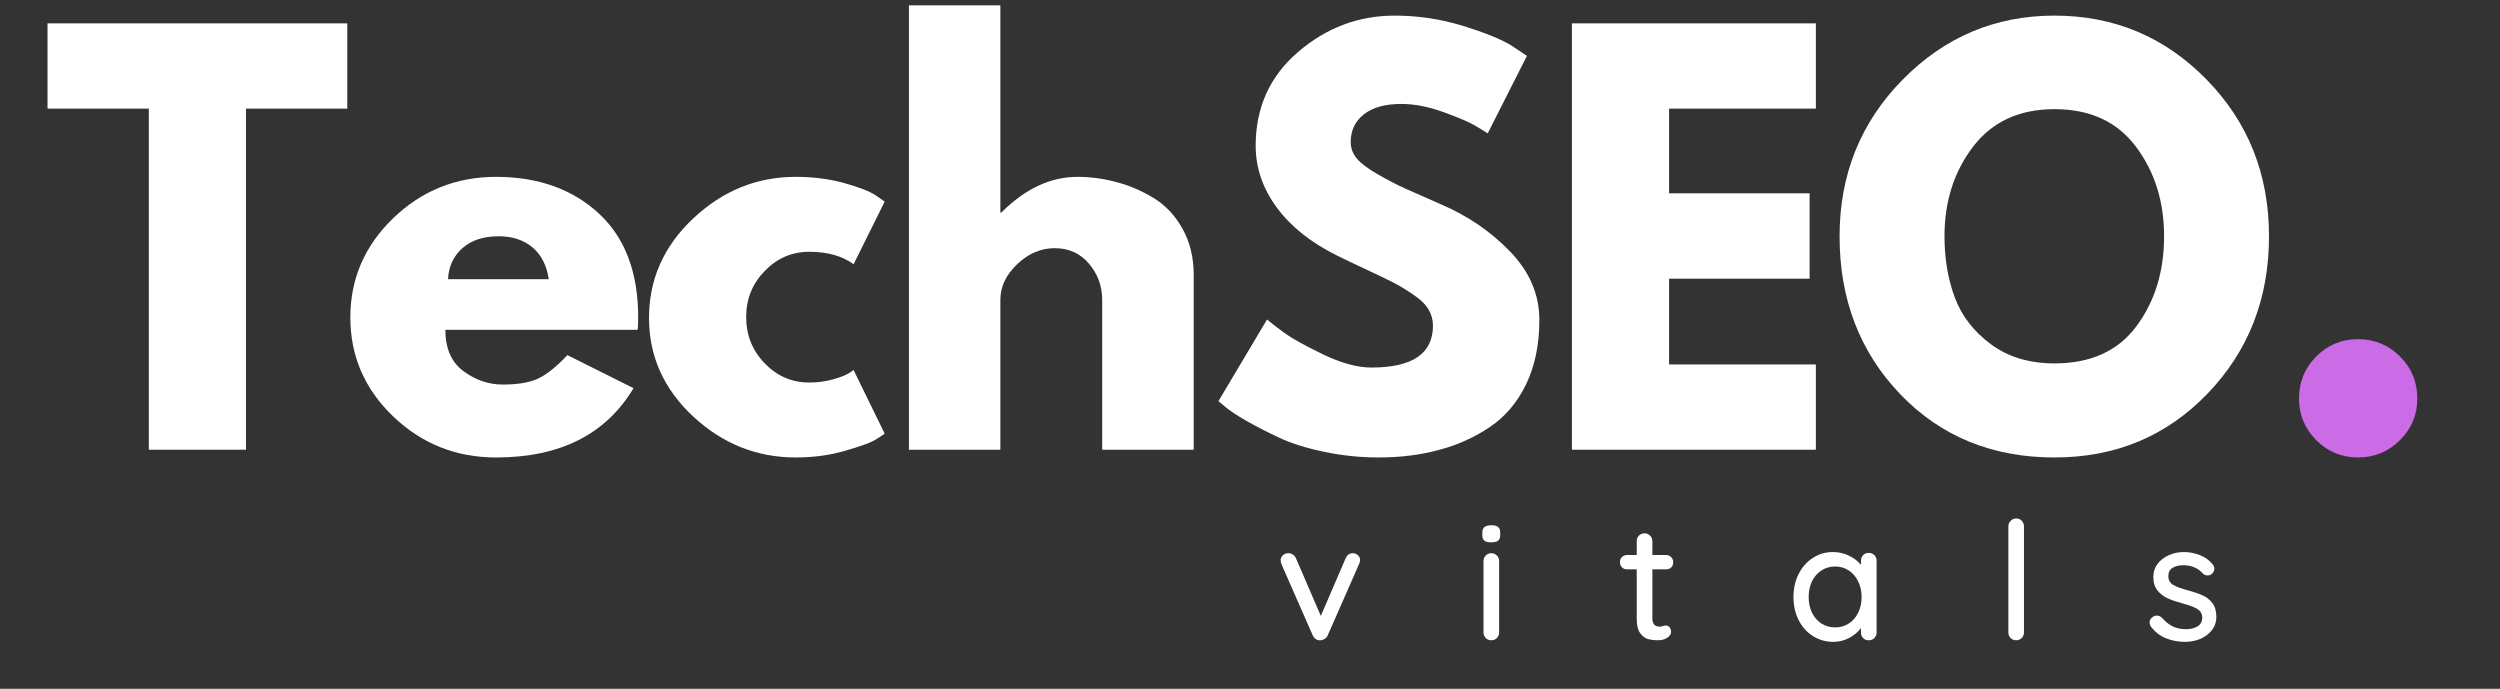 <?xml version="1.0" encoding="UTF-8"?> <svg xmlns="http://www.w3.org/2000/svg" xmlns:xlink="http://www.w3.org/1999/xlink" width="490" zoomAndPan="magnify" viewBox="0 0 367.5 101.25" height="135" preserveAspectRatio="xMidYMid meet" version="1.0"><rect x="0" y="0" width="367.5" height="101.25" fill="#333333" stroke="none"/><defs><g></g></defs><g fill="#ffffff" fill-opacity="1"><g transform="translate(6.377, 66.107)"><g><path d="M 0.609 -50.141 L 0.609 -62.672 L 44.672 -62.672 L 44.672 -50.141 L 29.781 -50.141 L 29.781 0 L 15.5 0 L 15.5 -50.141 Z M 0.609 -50.141 "></path></g></g></g><g fill="#ffffff" fill-opacity="1"><g transform="translate(49.75, 66.107)"><g><path d="M 43.984 -17.625 L 15.719 -17.625 C 15.719 -14.883 16.602 -12.859 18.375 -11.547 C 20.156 -10.234 22.082 -9.578 24.156 -9.578 C 26.332 -9.578 28.051 -9.863 29.312 -10.438 C 30.582 -11.02 32.031 -12.176 33.656 -13.906 L 43.375 -9.047 C 39.32 -2.254 32.586 1.141 23.172 1.141 C 17.297 1.141 12.254 -0.867 8.047 -4.891 C 3.848 -8.922 1.75 -13.77 1.75 -19.438 C 1.75 -25.113 3.848 -29.977 8.047 -34.031 C 12.254 -38.082 17.297 -40.109 23.172 -40.109 C 29.348 -40.109 34.375 -38.32 38.25 -34.75 C 42.125 -31.188 44.062 -26.086 44.062 -19.453 C 44.062 -18.535 44.035 -17.926 43.984 -17.625 Z M 16.109 -25.062 L 30.922 -25.062 C 30.617 -27.094 29.82 -28.648 28.531 -29.734 C 27.238 -30.828 25.578 -31.375 23.547 -31.375 C 21.316 -31.375 19.539 -30.789 18.219 -29.625 C 16.906 -28.457 16.203 -26.938 16.109 -25.062 Z M 16.109 -25.062 "></path></g></g></g><g fill="#ffffff" fill-opacity="1"><g transform="translate(93.655, 66.107)"><g><path d="M 25.297 -29.094 C 22.766 -29.094 20.586 -28.156 18.766 -26.281 C 16.941 -24.406 16.031 -22.156 16.031 -19.531 C 16.031 -16.844 16.941 -14.562 18.766 -12.688 C 20.586 -10.812 22.766 -9.875 25.297 -9.875 C 26.516 -9.875 27.664 -10.023 28.75 -10.328 C 29.844 -10.629 30.641 -10.938 31.141 -11.25 L 31.828 -11.703 L 36.391 -2.359 C 36.035 -2.098 35.539 -1.773 34.906 -1.391 C 34.27 -1.016 32.828 -0.5 30.578 0.156 C 28.328 0.812 25.91 1.141 23.328 1.141 C 17.598 1.141 12.566 -0.867 8.234 -4.891 C 3.91 -8.922 1.75 -13.75 1.75 -19.375 C 1.75 -25.039 3.91 -29.91 8.234 -33.984 C 12.566 -38.066 17.598 -40.109 23.328 -40.109 C 25.91 -40.109 28.289 -39.801 30.469 -39.188 C 32.645 -38.582 34.188 -37.977 35.094 -37.375 L 36.391 -36.469 L 31.828 -27.266 C 30.16 -28.484 27.984 -29.094 25.297 -29.094 Z M 25.297 -29.094 "></path></g></g></g><g fill="#ffffff" fill-opacity="1"><g transform="translate(129.053, 66.107)"><g><path d="M 4.562 0 L 4.562 -65.328 L 18 -65.328 L 18 -34.875 L 18.156 -34.875 C 21.645 -38.363 25.367 -40.109 29.328 -40.109 C 31.242 -40.109 33.148 -39.852 35.047 -39.344 C 36.953 -38.844 38.781 -38.062 40.531 -37 C 42.281 -35.938 43.695 -34.426 44.781 -32.469 C 45.875 -30.52 46.422 -28.254 46.422 -25.672 L 46.422 0 L 32.969 0 L 32.969 -22.031 C 32.969 -24.051 32.32 -25.82 31.031 -27.344 C 29.738 -28.863 28.055 -29.625 25.984 -29.625 C 23.953 -29.625 22.113 -28.836 20.469 -27.266 C 18.82 -25.703 18 -23.957 18 -22.031 L 18 0 Z M 4.562 0 "></path></g></g></g><g fill="#ffffff" fill-opacity="1"><g transform="translate(177.364, 66.107)"><g><path d="M 27.656 -63.812 C 31.051 -63.812 34.367 -63.316 37.609 -62.328 C 40.848 -61.336 43.254 -60.363 44.828 -59.406 L 47.094 -57.891 L 41.328 -46.5 C 40.867 -46.801 40.234 -47.191 39.422 -47.672 C 38.617 -48.148 37.102 -48.797 34.875 -49.609 C 32.645 -50.422 30.566 -50.828 28.641 -50.828 C 26.254 -50.828 24.414 -50.316 23.125 -49.297 C 21.832 -48.285 21.188 -46.922 21.188 -45.203 C 21.188 -44.336 21.488 -43.535 22.094 -42.797 C 22.707 -42.066 23.75 -41.285 25.219 -40.453 C 26.688 -39.617 27.977 -38.945 29.094 -38.438 C 30.207 -37.938 31.93 -37.176 34.266 -36.156 C 38.316 -34.438 41.77 -32.094 44.625 -29.125 C 47.488 -26.164 48.922 -22.812 48.922 -19.062 C 48.922 -15.469 48.273 -12.328 46.984 -9.641 C 45.691 -6.961 43.914 -4.863 41.656 -3.344 C 39.406 -1.82 36.91 -0.695 34.172 0.031 C 31.441 0.77 28.484 1.141 25.297 1.141 C 22.555 1.141 19.867 0.859 17.234 0.297 C 14.609 -0.254 12.41 -0.945 10.641 -1.781 C 8.867 -2.613 7.27 -3.438 5.844 -4.25 C 4.426 -5.062 3.391 -5.75 2.734 -6.312 L 1.75 -7.141 L 8.891 -19.141 C 9.492 -18.641 10.328 -17.992 11.391 -17.203 C 12.453 -16.422 14.336 -15.367 17.047 -14.047 C 19.766 -12.734 22.16 -12.078 24.234 -12.078 C 30.266 -12.078 33.281 -14.129 33.281 -18.234 C 33.281 -19.098 33.062 -19.895 32.625 -20.625 C 32.195 -21.363 31.438 -22.098 30.344 -22.828 C 29.258 -23.566 28.297 -24.148 27.453 -24.578 C 26.617 -25.004 25.254 -25.66 23.359 -26.547 C 21.461 -27.43 20.055 -28.102 19.141 -28.562 C 15.348 -30.438 12.41 -32.781 10.328 -35.594 C 8.254 -38.406 7.219 -41.43 7.219 -44.672 C 7.219 -50.297 9.289 -54.891 13.438 -58.453 C 17.594 -62.023 22.332 -63.812 27.656 -63.812 Z M 27.656 -63.812 "></path></g></g></g><g fill="#ffffff" fill-opacity="1"><g transform="translate(226.51, 66.107)"><g><path d="M 40.422 -62.672 L 40.422 -50.141 L 18.844 -50.141 L 18.844 -37.688 L 39.5 -37.688 L 39.5 -25.141 L 18.844 -25.141 L 18.844 -12.531 L 40.422 -12.531 L 40.422 0 L 4.562 0 L 4.562 -62.672 Z M 40.422 -62.672 "></path></g></g></g><g fill="#ffffff" fill-opacity="1"><g transform="translate(268.668, 66.107)"><g><path d="M 1.75 -31.375 C 1.75 -40.438 4.836 -48.109 11.016 -54.391 C 17.191 -60.672 24.633 -63.812 33.344 -63.812 C 42.113 -63.812 49.562 -60.68 55.688 -54.422 C 61.812 -48.172 64.875 -40.488 64.875 -31.375 C 64.875 -22.207 61.859 -14.492 55.828 -8.234 C 49.805 -1.984 42.312 1.141 33.344 1.141 C 24.176 1.141 16.617 -1.957 10.672 -8.156 C 4.723 -14.363 1.75 -22.102 1.75 -31.375 Z M 17.172 -31.375 C 17.172 -28.082 17.676 -25.082 18.688 -22.375 C 19.695 -19.664 21.469 -17.375 24 -15.5 C 26.531 -13.625 29.645 -12.688 33.344 -12.688 C 38.664 -12.688 42.68 -14.508 45.391 -18.156 C 48.098 -21.801 49.453 -26.207 49.453 -31.375 C 49.453 -36.488 48.07 -40.879 45.312 -44.547 C 42.551 -48.223 38.562 -50.062 33.344 -50.062 C 28.176 -50.062 24.188 -48.223 21.375 -44.547 C 18.57 -40.879 17.172 -36.488 17.172 -31.375 Z M 17.172 -31.375 "></path></g></g></g><g fill="#cb6ce6" fill-opacity="1"><g transform="translate(333.392, 66.107)"><g><path d="M 13.219 -16.25 C 15.645 -16.25 17.707 -15.398 19.406 -13.703 C 21.102 -12.016 21.953 -9.953 21.953 -7.516 C 21.953 -5.141 21.102 -3.102 19.406 -1.406 C 17.707 0.289 15.645 1.141 13.219 1.141 C 10.832 1.141 8.789 0.289 7.094 -1.406 C 5.406 -3.102 4.562 -5.141 4.562 -7.516 C 4.562 -9.953 5.406 -12.016 7.094 -13.703 C 8.789 -15.398 10.832 -16.25 13.219 -16.25 Z M 13.219 -16.25 "></path></g></g></g><g fill="#ffffff" fill-opacity="1"><g transform="translate(187.457, 94.118)"><g><path d="M 11.391 -12.797 C 11.703 -12.797 11.961 -12.691 12.172 -12.484 C 12.379 -12.285 12.484 -12.051 12.484 -11.781 C 12.484 -11.633 12.426 -11.43 12.312 -11.172 L 7.719 -0.719 C 7.625 -0.508 7.484 -0.344 7.297 -0.219 C 7.117 -0.094 6.926 -0.02 6.719 0 C 6.469 0.031 6.234 -0.016 6.016 -0.141 C 5.797 -0.273 5.629 -0.469 5.516 -0.719 L 0.922 -11.172 C 0.836 -11.41 0.797 -11.613 0.797 -11.781 C 0.797 -12.039 0.898 -12.273 1.109 -12.484 C 1.316 -12.691 1.594 -12.797 1.938 -12.797 C 2.176 -12.797 2.391 -12.734 2.578 -12.609 C 2.773 -12.492 2.93 -12.312 3.047 -12.062 L 6.703 -3.578 L 10.359 -12.062 C 10.578 -12.551 10.922 -12.797 11.391 -12.797 Z M 11.391 -12.797 "></path></g></g></g><g fill="#ffffff" fill-opacity="1"><g transform="translate(216.481, 94.118)"><g><path d="M 3.891 -1.156 C 3.891 -0.832 3.781 -0.555 3.562 -0.328 C 3.344 -0.109 3.066 0 2.734 0 C 2.41 0 2.141 -0.109 1.922 -0.328 C 1.703 -0.555 1.594 -0.832 1.594 -1.156 L 1.594 -11.641 C 1.594 -11.961 1.703 -12.234 1.922 -12.453 C 2.141 -12.68 2.41 -12.797 2.734 -12.797 C 3.066 -12.797 3.344 -12.68 3.562 -12.453 C 3.781 -12.234 3.891 -11.961 3.891 -11.641 Z M 2.734 -14.391 C 2.266 -14.391 1.926 -14.473 1.719 -14.641 C 1.52 -14.816 1.422 -15.086 1.422 -15.453 L 1.422 -15.844 C 1.422 -16.227 1.531 -16.5 1.75 -16.656 C 1.969 -16.82 2.305 -16.906 2.766 -16.906 C 3.211 -16.906 3.535 -16.82 3.734 -16.656 C 3.941 -16.488 4.047 -16.219 4.047 -15.844 L 4.047 -15.453 C 4.047 -15.066 3.938 -14.789 3.719 -14.625 C 3.508 -14.469 3.18 -14.391 2.734 -14.391 Z M 2.734 -14.391 "></path></g></g></g><g fill="#ffffff" fill-opacity="1"><g transform="translate(237.742, 94.118)"><g><path d="M 5.156 -10.422 L 5.156 -3.219 C 5.156 -2.406 5.516 -2 6.234 -2 C 6.348 -2 6.5 -2.023 6.688 -2.078 C 6.883 -2.141 7.039 -2.172 7.156 -2.172 C 7.363 -2.172 7.539 -2.082 7.688 -1.906 C 7.832 -1.727 7.906 -1.504 7.906 -1.234 C 7.906 -0.891 7.711 -0.598 7.328 -0.359 C 6.941 -0.117 6.504 0 6.016 0 C 5.484 0 4.992 -0.055 4.547 -0.172 C 4.109 -0.285 3.719 -0.57 3.375 -1.031 C 3.031 -1.488 2.859 -2.188 2.859 -3.125 L 2.859 -10.422 L 1.453 -10.422 C 1.141 -10.422 0.883 -10.52 0.688 -10.719 C 0.488 -10.926 0.391 -11.18 0.391 -11.484 C 0.391 -11.797 0.488 -12.047 0.688 -12.234 C 0.883 -12.43 1.141 -12.531 1.453 -12.531 L 2.859 -12.531 L 2.859 -14.562 C 2.859 -14.883 2.961 -15.156 3.172 -15.375 C 3.391 -15.602 3.672 -15.719 4.016 -15.719 C 4.336 -15.719 4.609 -15.602 4.828 -15.375 C 5.047 -15.156 5.156 -14.883 5.156 -14.562 L 5.156 -12.531 L 7.156 -12.531 C 7.469 -12.531 7.723 -12.426 7.922 -12.219 C 8.117 -12.02 8.219 -11.77 8.219 -11.469 C 8.219 -11.156 8.117 -10.898 7.922 -10.703 C 7.723 -10.516 7.469 -10.422 7.156 -10.422 Z M 5.156 -10.422 "></path></g></g></g><g fill="#ffffff" fill-opacity="1"><g transform="translate(262.703, 94.118)"><g><path d="M 12 -12.844 C 12.332 -12.844 12.609 -12.734 12.828 -12.516 C 13.047 -12.297 13.156 -12.008 13.156 -11.656 L 13.156 -1.156 C 13.156 -0.832 13.047 -0.555 12.828 -0.328 C 12.609 -0.109 12.332 0 12 0 C 11.656 0 11.379 -0.109 11.172 -0.328 C 10.961 -0.547 10.859 -0.82 10.859 -1.156 L 10.859 -1.797 C 10.441 -1.223 9.867 -0.738 9.141 -0.344 C 8.41 0.039 7.629 0.234 6.797 0.234 C 5.703 0.234 4.707 -0.047 3.812 -0.609 C 2.914 -1.172 2.211 -1.953 1.703 -2.953 C 1.191 -3.961 0.938 -5.098 0.938 -6.359 C 0.938 -7.617 1.191 -8.75 1.703 -9.75 C 2.211 -10.758 2.91 -11.547 3.797 -12.109 C 4.68 -12.68 5.656 -12.969 6.719 -12.969 C 7.57 -12.969 8.363 -12.789 9.094 -12.438 C 9.832 -12.082 10.422 -11.629 10.859 -11.078 L 10.859 -11.656 C 10.859 -12 10.961 -12.281 11.172 -12.5 C 11.379 -12.727 11.656 -12.844 12 -12.844 Z M 7.062 -1.891 C 7.82 -1.891 8.492 -2.082 9.078 -2.469 C 9.672 -2.852 10.129 -3.383 10.453 -4.062 C 10.785 -4.738 10.953 -5.504 10.953 -6.359 C 10.953 -7.203 10.785 -7.961 10.453 -8.641 C 10.129 -9.316 9.672 -9.852 9.078 -10.25 C 8.492 -10.645 7.82 -10.844 7.062 -10.844 C 6.301 -10.844 5.625 -10.645 5.031 -10.25 C 4.445 -9.863 3.988 -9.332 3.656 -8.656 C 3.332 -7.977 3.172 -7.211 3.172 -6.359 C 3.172 -5.504 3.332 -4.738 3.656 -4.062 C 3.988 -3.383 4.445 -2.852 5.031 -2.469 C 5.625 -2.082 6.301 -1.891 7.062 -1.891 Z M 7.062 -1.891 "></path></g></g></g><g fill="#ffffff" fill-opacity="1"><g transform="translate(293.322, 94.118)"><g><path d="M 4.203 -1.156 C 4.203 -0.832 4.086 -0.555 3.859 -0.328 C 3.641 -0.109 3.367 0 3.047 0 C 2.723 0 2.453 -0.109 2.234 -0.328 C 2.016 -0.555 1.906 -0.832 1.906 -1.156 L 1.906 -16.734 C 1.906 -17.055 2.02 -17.332 2.25 -17.562 C 2.477 -17.789 2.754 -17.906 3.078 -17.906 C 3.398 -17.906 3.664 -17.789 3.875 -17.562 C 4.094 -17.332 4.203 -17.055 4.203 -16.734 Z M 4.203 -1.156 "></path></g></g></g><g fill="#ffffff" fill-opacity="1"><g transform="translate(315.212, 94.118)"><g><path d="M 0.984 -1.984 C 0.848 -2.211 0.781 -2.43 0.781 -2.641 C 0.781 -2.961 0.945 -3.234 1.281 -3.453 C 1.445 -3.566 1.633 -3.625 1.844 -3.625 C 2.133 -3.625 2.398 -3.504 2.641 -3.266 C 3.117 -2.711 3.633 -2.301 4.188 -2.031 C 4.75 -1.758 5.414 -1.625 6.188 -1.625 C 6.801 -1.633 7.344 -1.77 7.812 -2.031 C 8.281 -2.301 8.516 -2.738 8.516 -3.344 C 8.516 -3.883 8.273 -4.301 7.797 -4.594 C 7.328 -4.883 6.629 -5.148 5.703 -5.391 C 4.805 -5.629 4.055 -5.883 3.453 -6.156 C 2.859 -6.426 2.352 -6.812 1.938 -7.312 C 1.531 -7.82 1.328 -8.488 1.328 -9.312 C 1.328 -10.039 1.531 -10.676 1.938 -11.219 C 2.352 -11.77 2.906 -12.195 3.594 -12.5 C 4.281 -12.812 5.023 -12.969 5.828 -12.969 C 6.598 -12.969 7.363 -12.82 8.125 -12.531 C 8.895 -12.238 9.523 -11.797 10.016 -11.203 C 10.203 -10.973 10.297 -10.738 10.297 -10.5 C 10.297 -10.238 10.172 -9.988 9.922 -9.75 C 9.754 -9.602 9.551 -9.531 9.312 -9.531 C 9.02 -9.531 8.785 -9.625 8.609 -9.812 C 8.273 -10.207 7.859 -10.508 7.359 -10.719 C 6.867 -10.926 6.328 -11.031 5.734 -11.031 C 5.117 -11.031 4.598 -10.906 4.172 -10.656 C 3.742 -10.406 3.531 -9.984 3.531 -9.391 C 3.551 -8.816 3.797 -8.395 4.266 -8.125 C 4.742 -7.852 5.473 -7.586 6.453 -7.328 C 7.305 -7.098 8.016 -6.852 8.578 -6.594 C 9.148 -6.344 9.629 -5.961 10.016 -5.453 C 10.398 -4.941 10.594 -4.273 10.594 -3.453 C 10.594 -2.703 10.375 -2.047 9.938 -1.484 C 9.5 -0.93 8.93 -0.504 8.234 -0.203 C 7.535 0.086 6.789 0.234 6 0.234 C 4.977 0.234 4.035 0.055 3.172 -0.297 C 2.316 -0.648 1.586 -1.211 0.984 -1.984 Z M 0.984 -1.984 "></path></g></g></g></svg> 